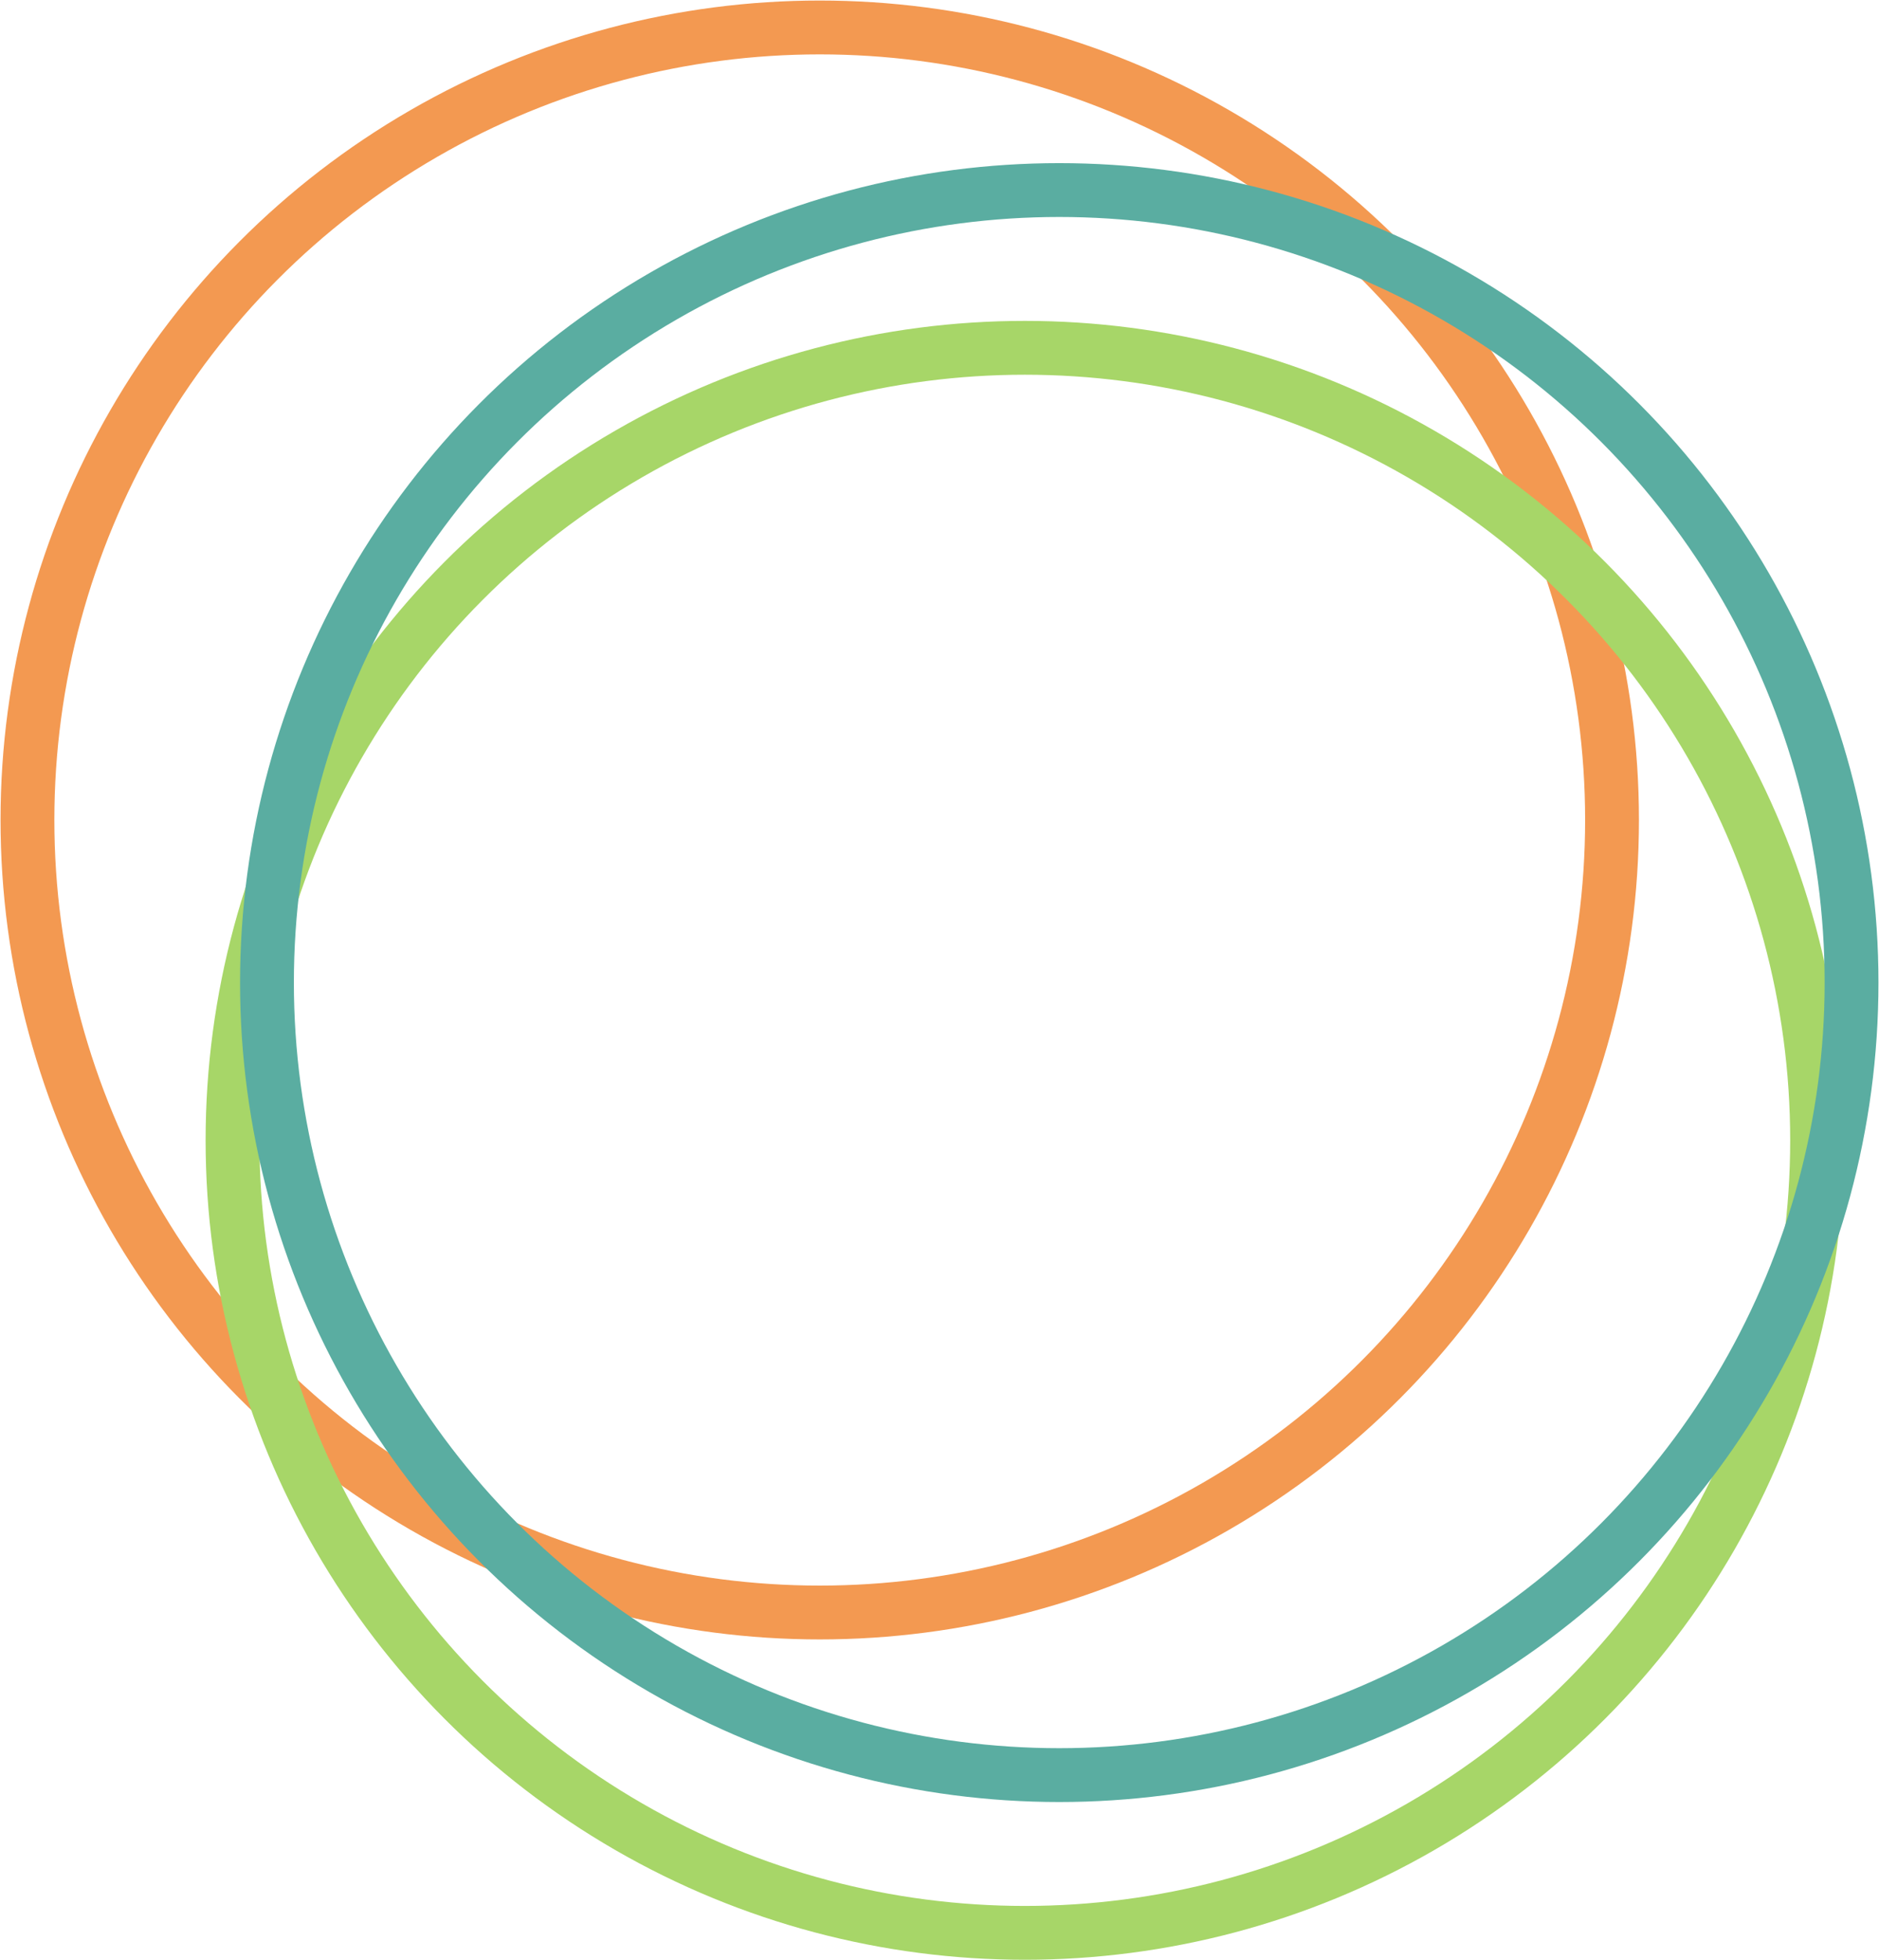 <svg data-name="レイヤー 2" xmlns="http://www.w3.org/2000/svg" viewBox="0 0 34.91 36.41"><g fill="none" stroke-miterlimit="10"><circle cx="15.23" cy="15.23" r="14.72" stroke="#f39951"/><circle cx="19.04" cy="21.18" r="14.72" stroke="#a7d668"/><circle cx="19.68" cy="18.25" r="14.72" stroke="#5aada1"/></g></svg>
